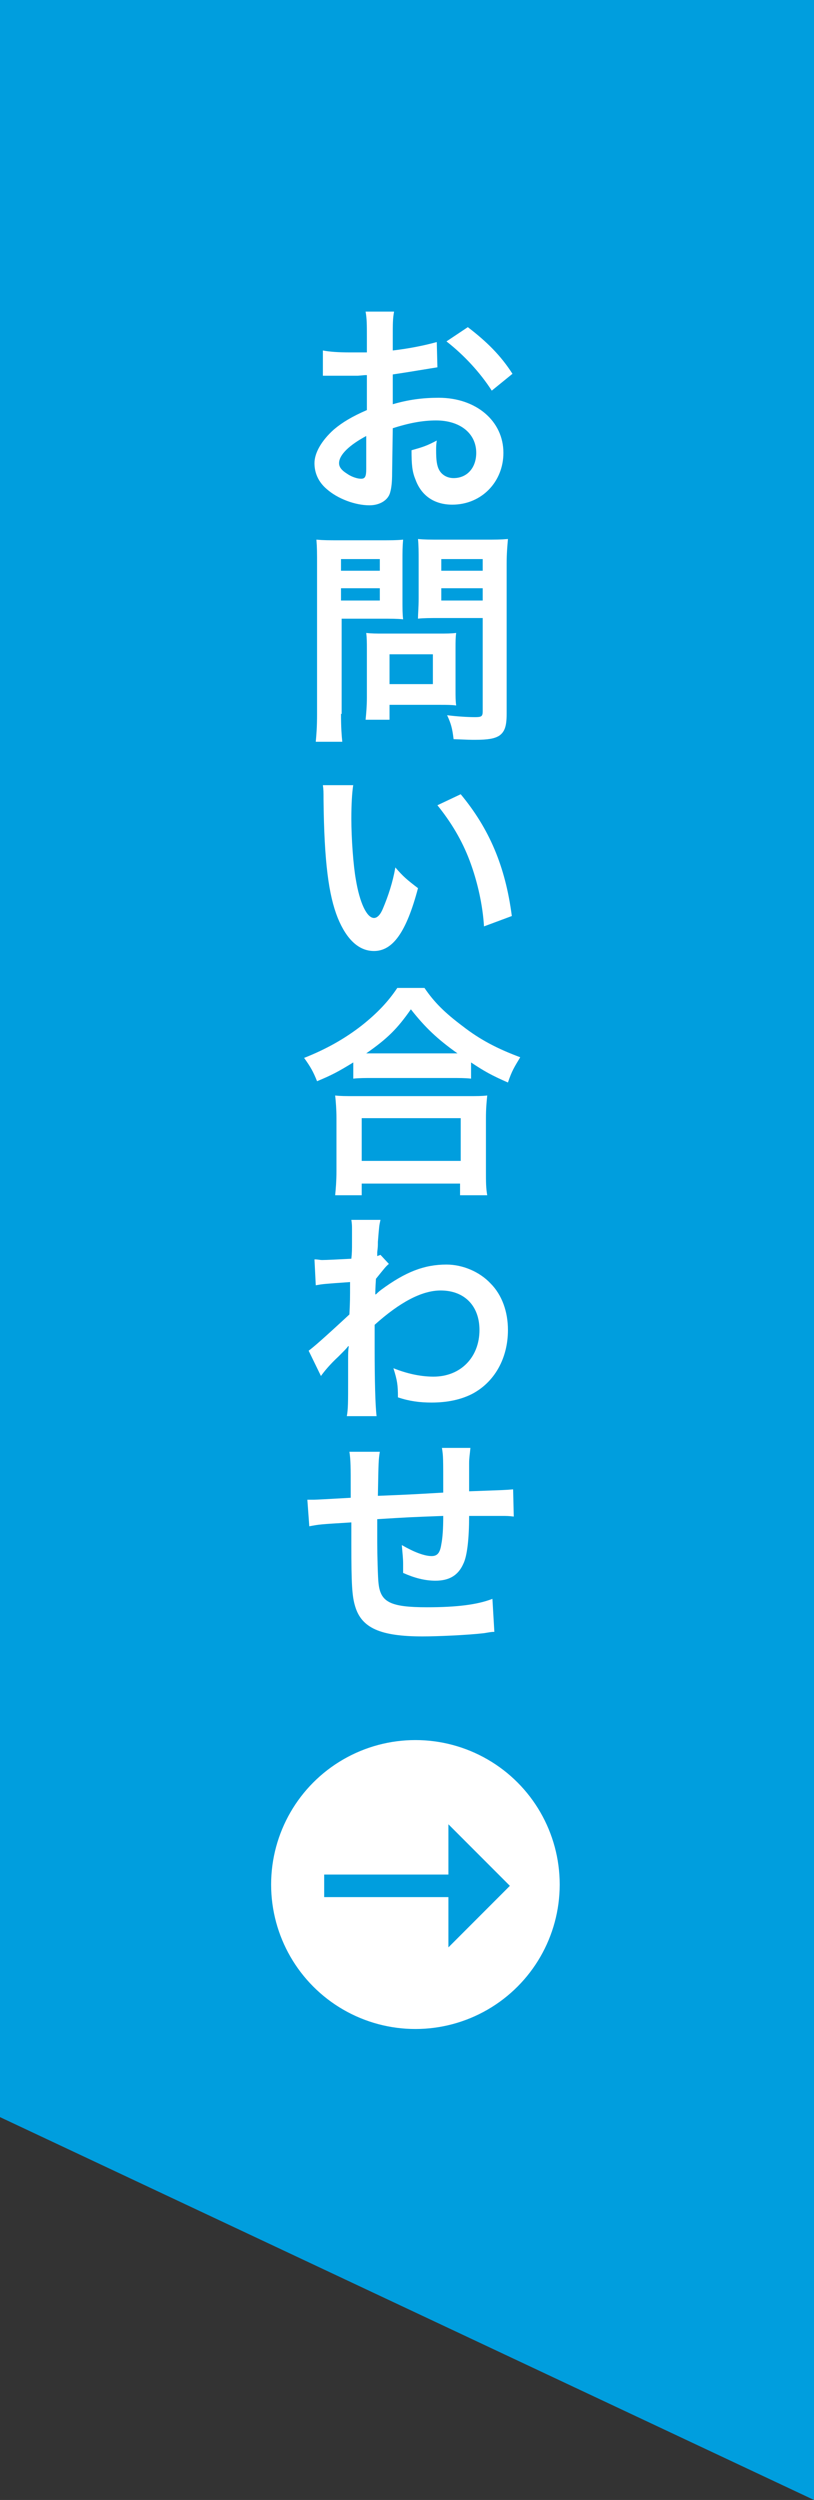 <?xml version="1.0" encoding="utf-8"?>
<!-- Generator: Adobe Illustrator 27.4.1, SVG Export Plug-In . SVG Version: 6.00 Build 0)  -->
<svg version="1.1" xmlns="http://www.w3.org/2000/svg" xmlns:xlink="http://www.w3.org/1999/xlink" x="0px" y="0px"
	 viewBox="0 0 125.8 385.9" style="enable-background:new 0 0 125.8 385.9;" xml:space="preserve">
<rect x="0" y="0" width="125.8" height="385.9" fill="#333333" stroke="none"/>
<style type="text/css">
	.st0{fill:#009EDE;}
	.st1{fill:#FFFFFF;}
	.st2{fill:none;stroke:#009EDE;stroke-width:3.482;stroke-miterlimit:10;}
</style>
<g id="レイヤー_1">
</g>
<g id="クライアント名">
	<polygon class="st0" points="125.8,385.9 0,326.8 0,0 125.8,0 	"/>
	<g>
		<g>
			<path class="st1" d="M60.6,73c0,1.4-0.1,2.3-0.3,3c-0.3,1.2-1.6,2-3.2,2c-2.2,0-4.9-1-6.6-2.5c-1.3-1.1-1.9-2.5-1.9-4
				c0-1.6,1.1-3.5,3-5.2c1.3-1.1,2.8-2,5.1-3l0-5.4c-0.3,0-0.3,0-1.4,0.1c-0.5,0-1,0-1.9,0c-0.5,0-1.5,0-1.9,0c-0.5,0-0.8,0-0.9,0
				c-0.1,0-0.4,0-0.7,0l0-3.9c1,0.2,2.4,0.3,4.2,0.3c0.4,0,0.7,0,1.2,0c0.8,0,1,0,1.4,0v-2.3c0-2,0-2.9-0.2-4h4.4
				c-0.2,1.1-0.2,1.9-0.2,3.8v2.2c2.6-0.3,5-0.8,6.8-1.3l0.1,3.9c-0.6,0.1-1.3,0.2-3.7,0.6c-1.2,0.2-1.9,0.3-3.2,0.5v4.6
				c2.4-0.7,4.6-1,7.1-1c5.8,0,10,3.6,10,8.5c0,4.5-3.4,8-7.9,8c-2.8,0-4.8-1.4-5.7-3.9c-0.5-1.2-0.6-2.3-0.6-4.5
				c1.8-0.5,2.4-0.7,3.9-1.5c-0.1,0.7-0.1,1-0.1,1.5c0,1.5,0.1,2.4,0.5,3.1c0.4,0.7,1.2,1.2,2.2,1.2c2.1,0,3.5-1.6,3.5-3.9
				c0-3-2.5-5-6.2-5c-2.1,0-4.2,0.4-6.7,1.2L60.6,73z M56.6,67.3c-2.6,1.4-4.2,2.9-4.2,4.2c0,0.6,0.4,1.1,1.2,1.6
				c0.7,0.5,1.6,0.8,2.2,0.8c0.6,0,0.8-0.3,0.8-1.5V67.3z M76,60.3c-1.8-2.8-4.3-5.5-7-7.6l3.3-2.2c3,2.3,5.1,4.4,6.9,7.2L76,60.3z"
				/>
			<path class="st1" d="M52.7,110.2c0,2.1,0.1,3.4,0.2,4.3h-4.1c0.1-1.1,0.2-2.2,0.2-4.3V87.3c0-1.9,0-2.8-0.1-4
				c1.1,0.1,1.9,0.1,3.6,0.1h6.2c1.8,0,2.6,0,3.6-0.1c-0.1,1.1-0.1,1.9-0.1,3.3v5.8c0,1.6,0,2.4,0.1,3.2c-0.8-0.1-2.1-0.1-3.2-0.1
				h-6.3V110.2z M52.7,88.1h6v-1.8h-6V88.1z M52.7,92.7h6v-1.9h-6V92.7z M70.4,106.5c0,1,0,1.7,0.1,2.4c-0.7-0.1-1.5-0.1-2.5-0.1
				h-7.8v2.3h-3.7c0.1-1,0.2-2.1,0.2-3.4v-7.5c0-0.9,0-1.7-0.1-2.5c0.8,0.1,1.6,0.1,2.6,0.1h8.6c1.1,0,2,0,2.7-0.1
				c-0.1,0.7-0.1,1.4-0.1,2.4V106.5z M60.2,105.6h6.7v-4.6h-6.7V105.6z M78.3,110.2c0,1.9-0.3,2.8-1.2,3.4c-0.7,0.4-1.6,0.6-3.7,0.6
				c-0.6,0-0.9,0-3.3-0.1c-0.2-1.7-0.4-2.4-1-3.7c1.5,0.2,3.2,0.3,4.3,0.3c1,0,1.2-0.1,1.2-0.9V95.4h-6.8c-1.2,0-2.4,0-3.2,0.1
				c0-0.9,0.1-1.6,0.1-3.2v-5.8c0-1.3,0-2.3-0.1-3.3c1,0.1,1.8,0.1,3.6,0.1h6.7c1.7,0,2.5,0,3.6-0.1c-0.1,1.2-0.2,2.2-0.2,3.9V110.2
				z M68.2,88.1h6.4v-1.8h-6.4V88.1z M68.2,92.7h6.4v-1.9h-6.4V92.7z"/>
			<path class="st1" d="M54.6,121.1c-0.2,1.3-0.3,3-0.3,5.3c0,3,0.3,7.2,0.7,9.4c0.6,3.6,1.7,5.9,2.8,5.9c0.5,0,1-0.5,1.4-1.5
				c0.8-1.9,1.5-4,1.9-6.3c1.2,1.4,1.8,1.9,3.5,3.2c-1.8,6.8-3.9,9.7-6.8,9.7c-2.3,0-4.2-1.7-5.6-5.1c-1.4-3.5-2.1-8.6-2.2-18.3
				c0-1.2,0-1.5-0.1-2.2H54.6z M71.2,122.6c4.4,5.3,6.9,11.1,7.9,18.8l-4.3,1.6c-0.2-3.3-1-6.9-2.2-10.1c-1.2-3.2-2.9-6-5-8.6
				L71.2,122.6z"/>
			<path class="st1" d="M54.6,164c-2.3,1.4-3.2,1.9-5.6,2.9c-0.6-1.5-1-2.2-2-3.6c3.3-1.3,6.2-2.9,8.9-5c2.4-1.9,4.1-3.7,5.5-5.8
				h4.2c1.5,2.2,3.1,3.8,5.9,5.9c2.7,2.1,5.4,3.5,8.9,4.8c-0.9,1.5-1.3,2.1-1.9,3.9c-2.5-1.1-3.6-1.7-5.7-3.1v2.5
				c-0.9-0.1-1.8-0.1-3.2-0.1h-12c-1.1,0-2.1,0-3,0.1V164z M51.8,184.5c0.1-1.1,0.2-2.2,0.2-3.7v-8.2c0-1.4-0.1-2.5-0.2-3.5
				c0.8,0.1,1.6,0.1,3,0.1h17.5c1.4,0,2.2,0,3-0.1c-0.1,1-0.2,2-0.2,3.5v8.2c0,1.6,0,2.6,0.2,3.7h-4.2v-1.8H55.9v1.8H51.8z
				 M55.9,179.2h15.3v-6.6H55.9V179.2z M69.5,162.6c0.4,0,0.6,0,1.2,0c-3.1-2.2-5-4-7.2-6.8c-2.1,3-3.6,4.5-6.9,6.8c0.4,0,0.6,0,1,0
				H69.5z"/>
			<path class="st1" d="M47.7,208.5c0.8-0.6,2.2-1.8,6.3-5.6c0.1-2.1,0.1-2.2,0.1-5c-4.2,0.3-4.2,0.3-5.3,0.5l-0.2-4
				c0.6,0,0.8,0.1,1.2,0.1c0.6,0,2.6-0.1,4.5-0.2c0.1-0.9,0.1-1.4,0.1-2.6c0-0.7,0-1.2,0-1.5c0-0.2,0-0.3,0-0.4c0-0.6,0-0.8-0.1-1.5
				l4.5,0c-0.2,0.9-0.2,0.9-0.4,3.4c0,0.7,0,0.7-0.1,1.6c0,0.3,0,0.3,0,0.6c0.2-0.1,0.3-0.1,0.5-0.2l1.3,1.4c-0.5,0.4-0.7,0.7-2,2.3
				c-0.1,1.5-0.1,2.3-0.1,2.4l0.1,0c0.1-0.1,0.4-0.4,0.8-0.7c3.8-2.8,6.7-3.9,10.1-3.9c2.5,0,5.1,1.1,6.8,2.9
				c1.8,1.8,2.7,4.4,2.7,7.2c0,4.4-2.1,8.1-5.6,9.9c-1.8,0.9-3.9,1.3-6.2,1.3c-1.8,0-3.4-0.2-5.2-0.8c0-1.9-0.1-2.6-0.7-4.5
				c2,0.8,4.1,1.3,6.2,1.3c4.2,0,7.1-3,7.1-7.2c0-3.7-2.3-6.1-6-6.1c-2.9,0-6.3,1.8-10.2,5.3l0,3.6c0,5,0.1,8.9,0.3,10.5h-4.6
				c0.2-1.1,0.2-2.1,0.2-5.6v-3.1c0-1,0-1.4,0.1-2.1h-0.1c-0.2,0.3-0.5,0.6-1.5,1.6c-1.3,1.2-2.2,2.3-2.7,3L47.7,208.5z"/>
			<path class="st1" d="M76.4,251.9c-0.4,0-0.4,0-1.6,0.2c-2.6,0.3-7.2,0.5-9.5,0.5c-6.5,0-9.4-1.3-10.4-4.6
				c-0.5-1.6-0.6-3.5-0.6-9.6c0-0.5,0-0.7,0-3.4c-4.9,0.3-4.9,0.3-6.5,0.6l-0.3-4.1c0.5,0,0.8,0,1,0c0.3,0,2.2-0.1,5.7-0.3
				c0-0.6,0-0.9,0-1.1c0-3.7,0-4.7-0.2-6h4.7c-0.2,1.3-0.2,1.3-0.3,6.8c4.9-0.2,4.9-0.2,10.1-0.5c0-5.6,0-5.6-0.2-6.9h4.4
				c-0.1,1.1-0.2,1.5-0.2,2.4v2.2c0,0.5,0,0.8,0,1c0,0.4,0,0.7,0,0.7s0,0.2,0,0.4c5.6-0.2,5.6-0.2,6.8-0.3l0.1,4.2
				c-0.8-0.1-1.1-0.1-2-0.1c-1.2,0-3.2,0-4.9,0c0,3.5-0.3,6.2-0.9,7.4c-0.8,1.8-2.2,2.6-4.3,2.6c-1.6,0-3.2-0.4-5-1.2
				c0-0.7,0-0.9,0-1.4c0-0.9-0.1-1.6-0.2-2.9c1.9,1.1,3.5,1.7,4.6,1.7c0.9,0,1.3-0.5,1.5-1.8c0.2-1,0.3-2.4,0.3-4.4
				c-5.3,0.2-5.3,0.2-10.2,0.5c0,0.5,0,0.5,0,0.9c0,0.2,0,0.2,0,2c0,0.2,0,0.6,0,0.7c0,1.8,0.1,5.6,0.2,6.3c0.3,2.9,1.8,3.7,7.5,3.7
				c4.6,0,7.8-0.4,10.1-1.3L76.4,251.9z"/>
		</g>
	</g>
	<g>
		<circle class="st1" cx="64.2" cy="290.9" r="22.3"/>
		<g>
			<g>
				<line class="st2" x1="50.1" y1="291.1" x2="70.6" y2="291.1"/>
				<g>
					<polygon class="st0" points="69.3,281.6 69.3,300.6 78.8,291.1 					"/>
				</g>
			</g>
		</g>
	</g>
</g>
</svg>
